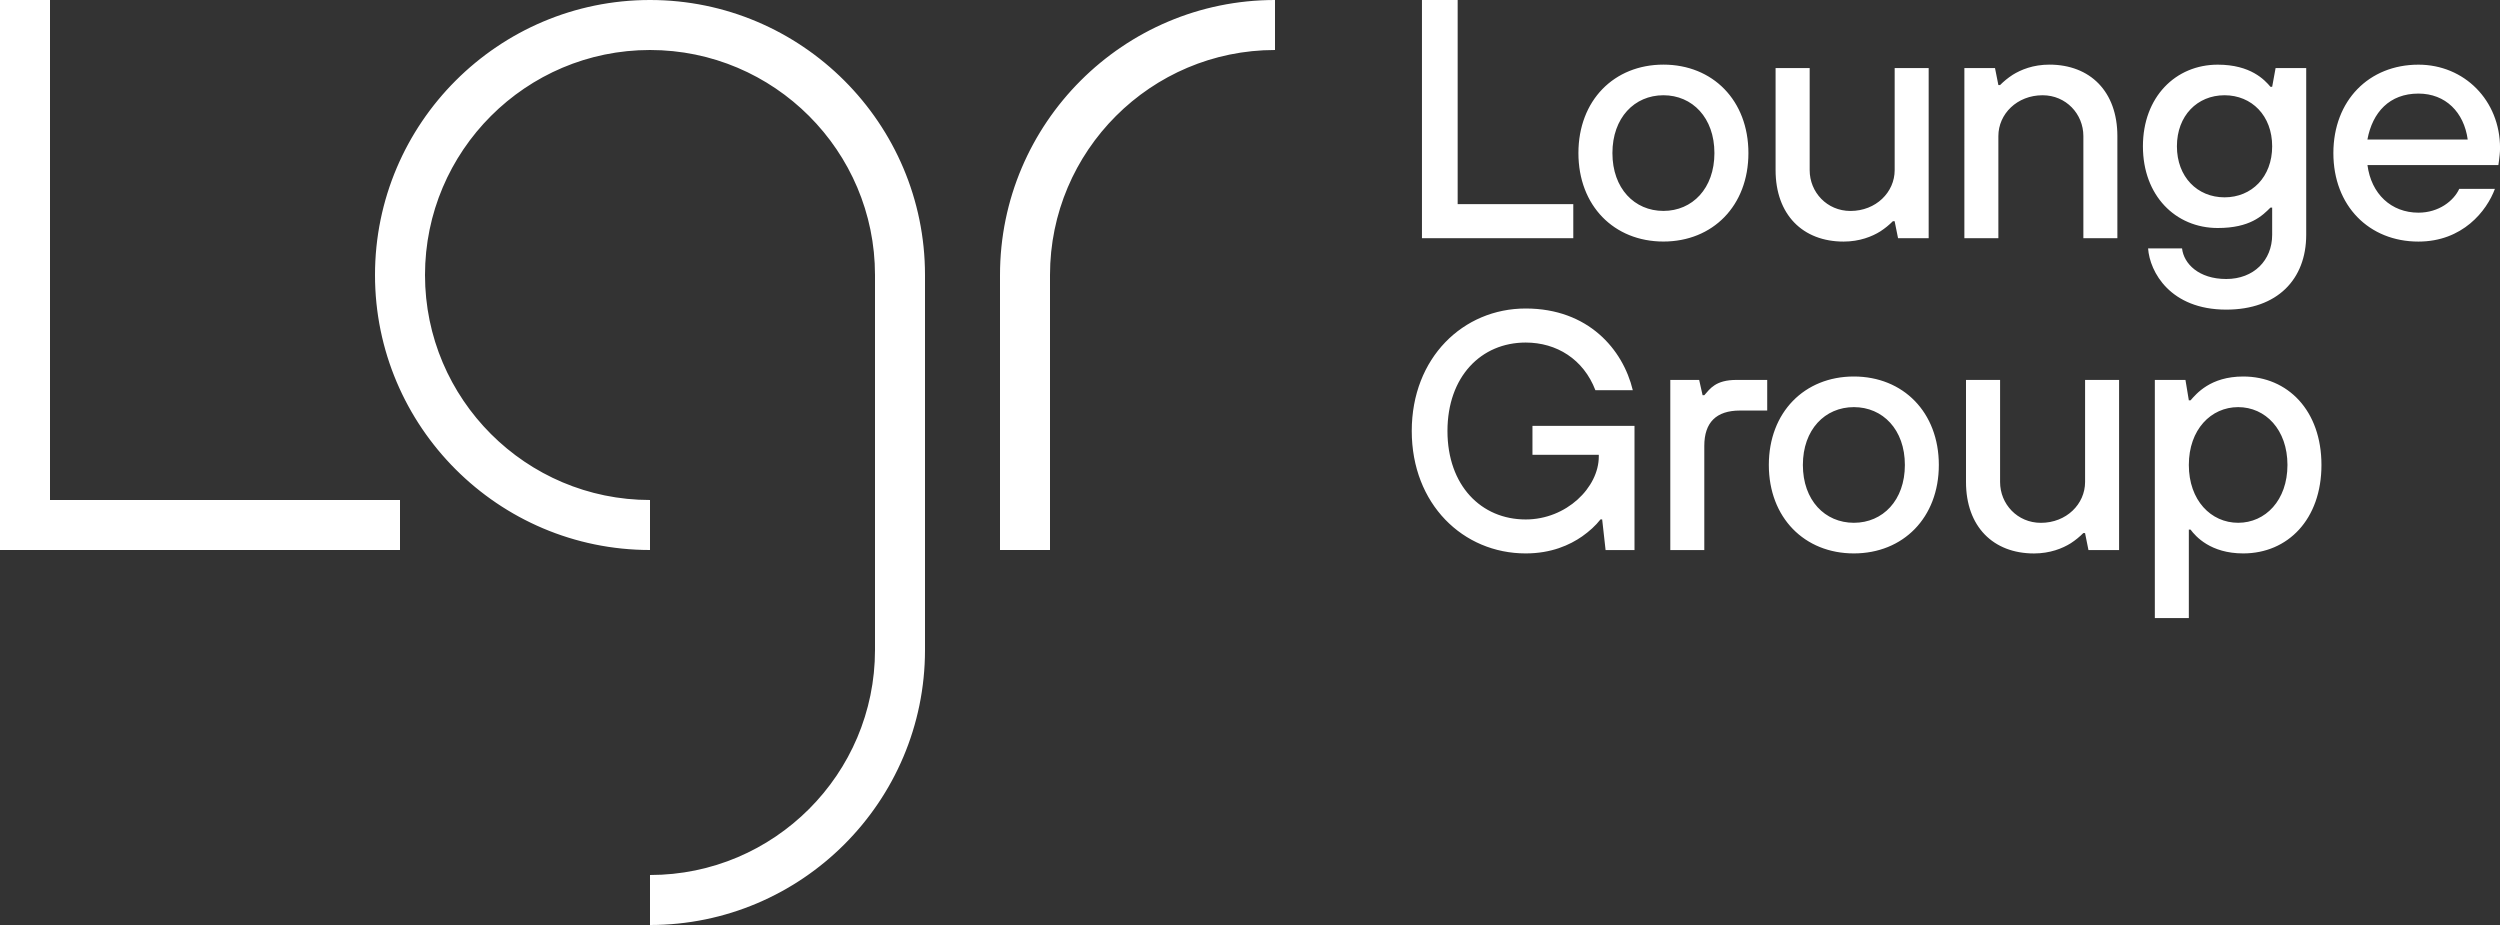 <?xml version="1.0" encoding="UTF-8"?>
<svg id="Layer_2" data-name="Layer 2" xmlns="http://www.w3.org/2000/svg" viewBox="0 0 600 222">
  <rect x="0" y="0" width="600" height="222" fill="#333333" stroke="none"/>
  <defs>
    <style>
      .cls-1 {
        fill: #fff;
      }
    </style>
  </defs>
  <g id="logo">
    <path class="cls-1" d="M252,132h-12v-66C240,29.61,269.61,0,306,0v12c-29.78,0-54,24.22-54,54v66ZM96,120H12V0H0v132h96v-12ZM222,156v-90C222,29.61,192.39,0,156,0s-66,29.61-66,66,29.61,66,66,66v-12c-29.78,0-54-24.22-54-54s24.22-54,54-54,54,24.22,54,54v90c0,29.78-24.22,54-54,54v12c36.39,0,66-29.61,66-66ZM341.27,0h8.57v48.99h27.75v8.17h-36.32V0ZM378.82,36.74c0-12.66,8.57-21.23,20.4-21.23s20.4,8.57,20.4,21.23-8.57,21.23-20.4,21.23-20.4-8.57-20.4-21.23ZM411.46,36.74c0-8.49-5.3-13.88-12.24-13.88s-12.24,5.39-12.24,13.88,5.3,13.88,12.24,13.88,12.24-5.39,12.24-13.88ZM426.16,16.33h8.16v24.5c0,5.31,4.16,9.8,9.79,9.8,6.12,0,10.61-4.49,10.61-9.8v-24.5h8.16v40.83h-7.35l-.82-4.08h-.41c-.9.9-1.88,1.71-3.02,2.45-1.96,1.23-4.98,2.45-8.82,2.45-9.79,0-16.32-6.45-16.32-17.15v-24.5ZM471.45,16.33h7.35l.81,4.08h.41c.9-.9,1.88-1.71,3.02-2.45,1.96-1.22,4.9-2.45,8.81-2.45,9.79,0,16.32,6.45,16.32,17.15v24.5h-8.16v-24.5c0-5.31-4.16-9.8-9.79-9.8-6.12,0-10.61,4.49-10.61,9.8v24.5h-8.16V16.33ZM523.69,59.61c.41,3.67,4,7.35,10.61,7.35s11.02-4.49,11.02-10.61v-6.53h-.41c-1.96,1.96-4.9,4.9-12.65,4.9-10.12,0-17.96-7.76-17.96-19.6s7.84-19.6,17.96-19.6c7.92,0,11.26,3.67,12.65,5.31h.41l.82-4.49h7.35v40.01c0,10.7-6.94,17.96-19.18,17.96-13.47,0-18.37-9.06-18.77-14.7h8.16ZM545.32,35.11c0-7.35-4.9-12.25-11.43-12.25s-11.43,4.9-11.43,12.25,4.9,12.25,11.43,12.25,11.43-4.9,11.43-12.25ZM598.78,45.32c-1.96,5.31-7.75,12.66-18.36,12.66-11.84,0-20.41-8.57-20.41-21.23s8.57-21.23,20.41-21.23c11.02,0,19.59,8.57,19.59,20.01,0,1.22-.16,2.2-.24,2.94l-.16,1.14h-31.42c.9,6.94,5.71,11.43,12.24,11.43,4.9,0,8.49-2.86,9.79-5.72h8.57ZM592.25,33.48c-.9-6.53-5.3-11.02-11.83-11.02-6.94,0-11.02,4.49-12.24,11.02h24.08ZM384.53,124.66h-.41c-1.22,1.55-2.69,2.86-4.41,4.08-2.94,2.04-7.35,4.08-13.55,4.08-15.02,0-27.34-11.84-27.34-29.39s12.32-29.39,27.34-29.39,23.34,9.8,25.71,19.6h-8.98c-2.86-7.43-9.3-11.43-16.73-11.43-10.69,0-18.77,8.17-18.77,21.23s8.08,21.23,18.77,21.23c9.79,0,17.55-7.68,17.55-15.11v-.41h-15.92v-6.94h24.49v29.8h-6.94l-.82-7.35ZM400.86,91.18h6.94l.82,3.67h.41c1.39-1.55,2.69-3.67,7.75-3.67h7.35v7.35h-6.53c-5.71,0-8.57,2.86-8.57,8.49v24.99h-8.16v-40.83ZM424.52,111.59c0-12.66,8.57-21.23,20.4-21.23s20.4,8.57,20.4,21.23-8.57,21.23-20.4,21.23-20.4-8.57-20.4-21.23ZM457.17,111.59c0-8.49-5.3-13.88-12.24-13.88s-12.24,5.39-12.24,13.88,5.3,13.88,12.24,13.88,12.24-5.39,12.24-13.88ZM471.86,91.18h8.16v24.5c0,5.31,4.16,9.8,9.79,9.8,6.12,0,10.61-4.49,10.61-9.8v-24.5h8.16v40.83h-7.35l-.82-4.08h-.41c-.9.9-1.88,1.71-3.02,2.45-1.96,1.23-4.98,2.45-8.82,2.45-9.79,0-16.32-6.45-16.32-17.15v-24.5ZM517.16,91.18h7.35l.81,4.9h.41c1.39-1.55,4.73-5.72,12.65-5.72,10.69,0,18.77,8.17,18.77,21.23s-8.08,21.23-18.77,21.23c-7.84,0-11.43-4.08-12.65-5.72h-.41v21.23h-8.16v-57.16ZM548.99,111.59c0-8.49-5.3-13.88-11.83-13.88s-11.84,5.39-11.84,13.88,5.31,13.88,11.84,13.88,11.83-5.39,11.83-13.88Z"/>
  </g>
</svg>